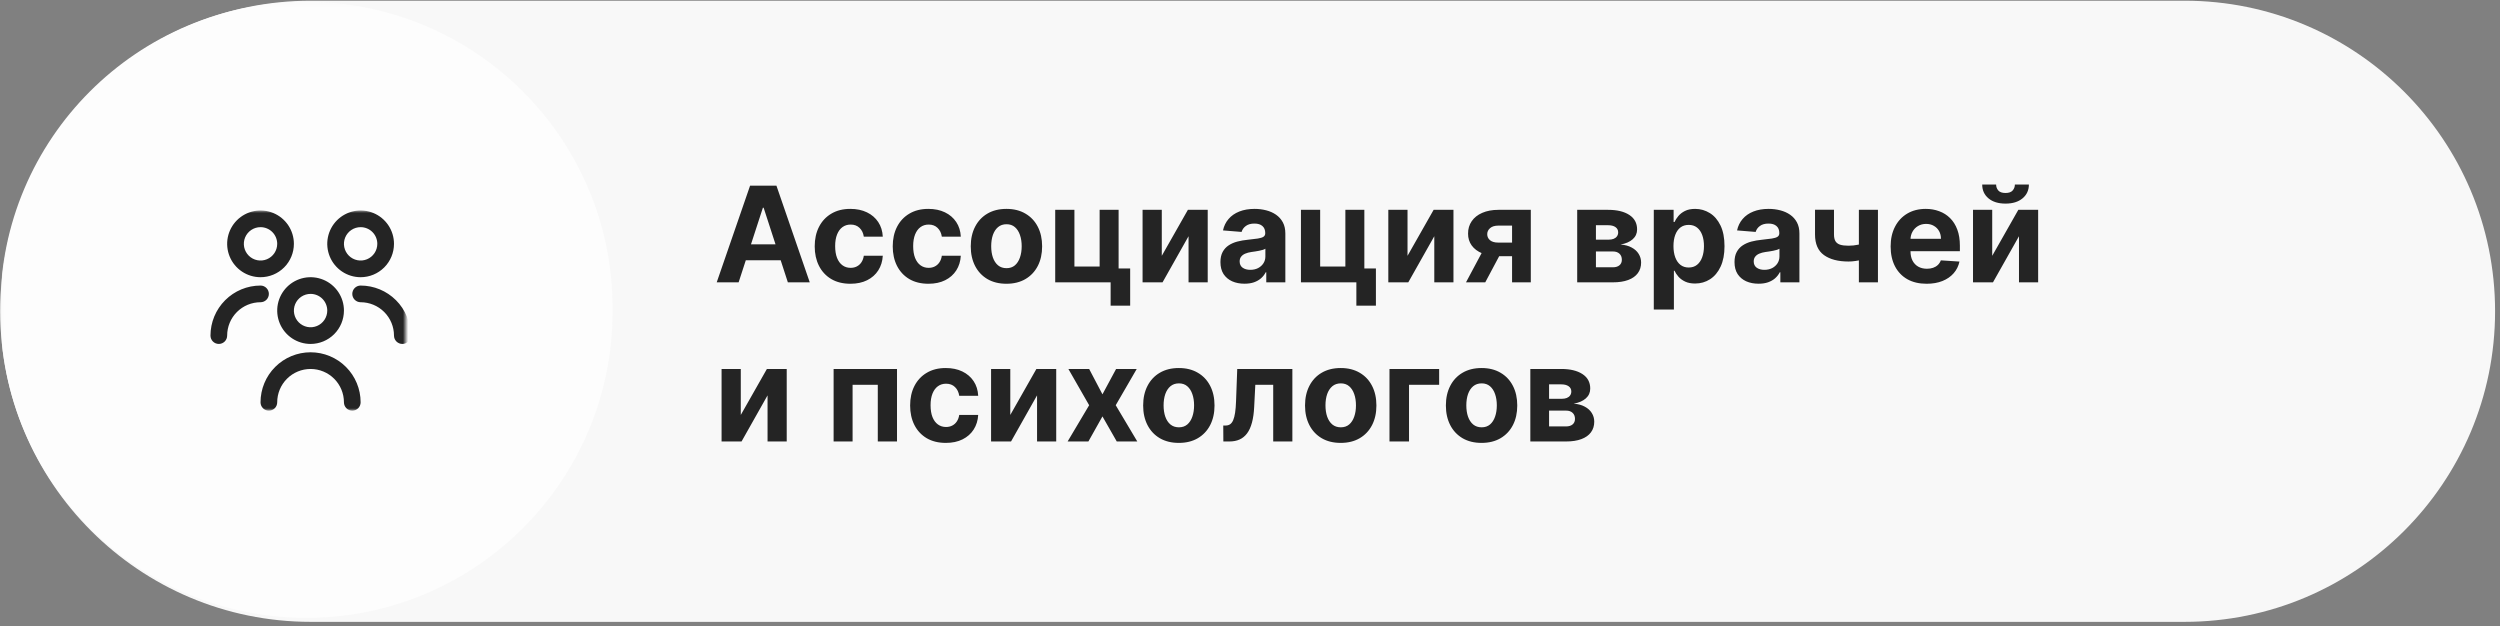 <?xml version="1.0" encoding="UTF-8"?> <svg xmlns="http://www.w3.org/2000/svg" width="487" height="122" viewBox="0 0 487 122" fill="none"><rect x="0" y="0" width="487" height="122" fill="#808080" stroke="none"/><g clip-path="url(#clip0_8_1817)"><g clip-path="url(#clip1_8_1817)"><g clip-path="url(#clip2_8_1817)"><path d="M425.541 0.137H60.541C27.128 0.137 0.041 27.224 0.041 60.637C0.041 94.05 27.128 121.137 60.541 121.137H425.541C458.954 121.137 486.041 94.05 486.041 60.637C486.041 27.224 458.954 0.137 425.541 0.137Z" fill="#F8F8F8"></path><mask id="mask0_8_1817" style="mask-type:luminance" maskUnits="userSpaceOnUse" x="0" y="0" width="121" height="122"><path d="M120.041 0.137H0.041V121.137H120.041V0.137Z" fill="white"></path></mask><g mask="url(#mask0_8_1817)"><mask id="mask1_8_1817" style="mask-type:luminance" maskUnits="userSpaceOnUse" x="0" y="0" width="121" height="122"><path d="M120.041 0.137H0.041V121.137H120.041V0.137Z" fill="white"></path></mask><g mask="url(#mask1_8_1817)"><mask id="mask2_8_1817" style="mask-type:luminance" maskUnits="userSpaceOnUse" x="0" y="0" width="121" height="122"><path d="M120.041 0.137H0.041V121.137H120.041V0.137Z" fill="white"></path></mask><g mask="url(#mask2_8_1817)"><path d="M59.684 0.355C26.744 0.355 0.041 27.058 0.041 59.998V60.713C0.041 93.652 26.744 120.355 59.684 120.355C92.624 120.355 119.327 93.652 119.327 60.713V59.998C119.327 27.058 92.624 0.355 59.684 0.355Z" fill="#FDFDFD"></path><mask id="mask3_8_1817" style="mask-type:luminance" maskUnits="userSpaceOnUse" x="40" y="41" width="39" height="39"><path d="M79 41H40V80H79V41Z" fill="white"></path></mask><g mask="url(#mask3_8_1817)"><path d="M60.5 67C59.214 67 57.958 66.619 56.889 65.905C55.82 65.19 54.987 64.175 54.495 62.987C54.003 61.8 53.874 60.493 54.125 59.232C54.376 57.971 54.995 56.813 55.904 55.904C56.813 54.995 57.971 54.376 59.232 54.125C60.493 53.874 61.8 54.003 62.987 54.495C64.175 54.987 65.19 55.82 65.905 56.889C66.619 57.958 67 59.214 67 60.5C67 62.224 66.315 63.877 65.096 65.096C63.877 66.315 62.224 67 60.5 67ZM60.5 57.25C59.857 57.25 59.229 57.441 58.694 57.798C58.16 58.155 57.743 58.662 57.497 59.256C57.251 59.85 57.187 60.504 57.312 61.134C57.438 61.764 57.747 62.344 58.202 62.798C58.656 63.253 59.236 63.562 59.866 63.688C60.496 63.813 61.15 63.749 61.744 63.503C62.338 63.257 62.845 62.84 63.202 62.306C63.559 61.771 63.75 61.143 63.75 60.5C63.75 59.638 63.408 58.811 62.798 58.202C62.189 57.592 61.362 57.25 60.5 57.25ZM70.25 78.375C70.25 75.789 69.223 73.309 67.394 71.481C65.566 69.652 63.086 68.625 60.5 68.625C57.914 68.625 55.434 69.652 53.606 71.481C51.777 73.309 50.75 75.789 50.75 78.375C50.75 78.806 50.921 79.219 51.226 79.524C51.531 79.829 51.944 80 52.375 80C52.806 80 53.219 79.829 53.524 79.524C53.829 79.219 54 78.806 54 78.375C54 76.651 54.685 74.998 55.904 73.779C57.123 72.56 58.776 71.875 60.5 71.875C62.224 71.875 63.877 72.56 65.096 73.779C66.315 74.998 67 76.651 67 78.375C67 78.806 67.171 79.219 67.476 79.524C67.781 79.829 68.194 80 68.625 80C69.056 80 69.469 79.829 69.774 79.524C70.079 79.219 70.25 78.806 70.25 78.375ZM70.25 54C68.964 54 67.708 53.619 66.639 52.905C65.57 52.19 64.737 51.175 64.245 49.987C63.753 48.8 63.624 47.493 63.875 46.232C64.126 44.971 64.745 43.813 65.654 42.904C66.563 41.995 67.721 41.376 68.982 41.125C70.243 40.874 71.55 41.003 72.737 41.495C73.925 41.987 74.94 42.82 75.655 43.889C76.369 44.958 76.75 46.214 76.75 47.5C76.75 49.224 76.065 50.877 74.846 52.096C73.627 53.315 71.974 54 70.25 54ZM70.25 44.25C69.607 44.25 68.979 44.441 68.444 44.798C67.91 45.155 67.493 45.662 67.247 46.256C67.001 46.85 66.937 47.504 67.062 48.134C67.188 48.764 67.497 49.344 67.952 49.798C68.406 50.253 68.986 50.562 69.616 50.688C70.246 50.813 70.9 50.749 71.494 50.503C72.088 50.257 72.595 49.84 72.952 49.306C73.309 48.771 73.5 48.143 73.5 47.5C73.5 46.638 73.158 45.811 72.548 45.202C71.939 44.592 71.112 44.25 70.25 44.25ZM80 65.375C79.997 62.79 78.969 60.312 77.141 58.484C75.314 56.656 72.835 55.628 70.25 55.625C69.819 55.625 69.406 55.796 69.101 56.101C68.796 56.406 68.625 56.819 68.625 57.25C68.625 57.681 68.796 58.094 69.101 58.399C69.406 58.704 69.819 58.875 70.25 58.875C71.974 58.875 73.627 59.56 74.846 60.779C76.065 61.998 76.75 63.651 76.75 65.375C76.75 65.806 76.921 66.219 77.226 66.524C77.531 66.829 77.944 67 78.375 67C78.806 67 79.219 66.829 79.524 66.524C79.829 66.219 80 65.806 80 65.375ZM50.75 54C49.464 54 48.208 53.619 47.139 52.905C46.07 52.19 45.237 51.175 44.745 49.987C44.253 48.8 44.124 47.493 44.375 46.232C44.626 44.971 45.245 43.813 46.154 42.904C47.063 41.995 48.221 41.376 49.482 41.125C50.743 40.874 52.05 41.003 53.237 41.495C54.425 41.987 55.44 42.82 56.155 43.889C56.869 44.958 57.25 46.214 57.25 47.5C57.25 49.224 56.565 50.877 55.346 52.096C54.127 53.315 52.474 54 50.75 54ZM50.75 44.25C50.107 44.25 49.479 44.441 48.944 44.798C48.41 45.155 47.993 45.662 47.747 46.256C47.501 46.85 47.437 47.504 47.562 48.134C47.688 48.764 47.997 49.344 48.452 49.798C48.906 50.253 49.486 50.562 50.116 50.688C50.746 50.813 51.4 50.749 51.994 50.503C52.588 50.257 53.095 49.84 53.452 49.306C53.809 48.771 54 48.143 54 47.5C54 46.638 53.658 45.811 53.048 45.202C52.439 44.592 51.612 44.25 50.75 44.25ZM44.25 65.375C44.25 63.651 44.935 61.998 46.154 60.779C47.373 59.56 49.026 58.875 50.75 58.875C51.181 58.875 51.594 58.704 51.899 58.399C52.204 58.094 52.375 57.681 52.375 57.25C52.375 56.819 52.204 56.406 51.899 56.101C51.594 55.796 51.181 55.625 50.75 55.625C48.165 55.628 45.687 56.656 43.859 58.484C42.031 60.312 41.003 62.79 41 65.375C41 65.806 41.171 66.219 41.476 66.524C41.781 66.829 42.194 67 42.625 67C43.056 67 43.469 66.829 43.774 66.524C44.079 66.219 44.25 65.806 44.25 65.375Z" fill="#242424"></path></g></g></g></g></g></g><path d="M143.883 55H139.616L146.117 36.167H151.249L157.741 55H153.474L148.757 40.471H148.61L143.883 55ZM143.616 47.597H153.695V50.706H143.616V47.597ZM165.658 55.276C164.212 55.276 162.967 54.969 161.925 54.356C160.889 53.737 160.092 52.879 159.534 51.782C158.982 50.684 158.706 49.421 158.706 47.993C158.706 46.546 158.985 45.277 159.543 44.186C160.107 43.089 160.907 42.233 161.943 41.62C162.979 41.001 164.212 40.691 165.64 40.691C166.872 40.691 167.951 40.915 168.877 41.363C169.803 41.81 170.535 42.439 171.075 43.248C171.614 44.057 171.911 45.007 171.967 46.099H168.27C168.166 45.394 167.89 44.827 167.442 44.397C167.001 43.962 166.422 43.745 165.704 43.745C165.097 43.745 164.567 43.91 164.113 44.241C163.666 44.566 163.317 45.041 163.065 45.666C162.814 46.292 162.688 47.049 162.688 47.938C162.688 48.839 162.811 49.605 163.056 50.237C163.307 50.868 163.66 51.349 164.113 51.68C164.567 52.011 165.097 52.177 165.704 52.177C166.152 52.177 166.553 52.085 166.909 51.901C167.271 51.717 167.568 51.45 167.801 51.101C168.04 50.745 168.196 50.319 168.27 49.823H171.967C171.905 50.902 171.611 51.852 171.084 52.673C170.563 53.489 169.842 54.126 168.923 54.586C168.003 55.046 166.915 55.276 165.658 55.276ZM180.857 55.276C179.41 55.276 178.165 54.969 177.123 54.356C176.087 53.737 175.29 52.879 174.732 51.782C174.18 50.684 173.905 49.421 173.905 47.993C173.905 46.546 174.184 45.277 174.741 44.186C175.305 43.089 176.105 42.233 177.142 41.62C178.178 41.001 179.41 40.691 180.838 40.691C182.07 40.691 183.149 40.915 184.075 41.363C185.001 41.81 185.733 42.439 186.273 43.248C186.812 44.057 187.11 45.007 187.165 46.099H183.468C183.364 45.394 183.088 44.827 182.641 44.397C182.199 43.962 181.62 43.745 180.903 43.745C180.296 43.745 179.765 43.91 179.312 44.241C178.864 44.566 178.515 45.041 178.263 45.666C178.012 46.292 177.886 47.049 177.886 47.938C177.886 48.839 178.009 49.605 178.254 50.237C178.506 50.868 178.858 51.349 179.312 51.68C179.765 52.011 180.296 52.177 180.903 52.177C181.35 52.177 181.752 52.085 182.107 51.901C182.469 51.717 182.766 51.45 182.999 51.101C183.238 50.745 183.395 50.319 183.468 49.823H187.165C187.104 50.902 186.809 51.852 186.282 52.673C185.761 53.489 185.041 54.126 184.121 54.586C183.201 55.046 182.113 55.276 180.857 55.276ZM196.055 55.276C194.626 55.276 193.391 54.972 192.349 54.365C191.313 53.752 190.513 52.9 189.949 51.809C189.385 50.712 189.103 49.44 189.103 47.993C189.103 46.534 189.385 45.259 189.949 44.167C190.513 43.07 191.313 42.218 192.349 41.611C193.391 40.998 194.626 40.691 196.055 40.691C197.483 40.691 198.715 40.998 199.751 41.611C200.794 42.218 201.597 43.07 202.161 44.167C202.725 45.259 203.007 46.534 203.007 47.993C203.007 49.44 202.725 50.712 202.161 51.809C201.597 52.9 200.794 53.752 199.751 54.365C198.715 54.972 197.483 55.276 196.055 55.276ZM196.073 52.241C196.723 52.241 197.266 52.057 197.701 51.69C198.136 51.316 198.464 50.807 198.685 50.163C198.912 49.519 199.025 48.787 199.025 47.965C199.025 47.144 198.912 46.411 198.685 45.767C198.464 45.124 198.136 44.615 197.701 44.241C197.266 43.867 196.723 43.68 196.073 43.68C195.417 43.68 194.865 43.867 194.418 44.241C193.977 44.615 193.642 45.124 193.416 45.767C193.195 46.411 193.085 47.144 193.085 47.965C193.085 48.787 193.195 49.519 193.416 50.163C193.642 50.807 193.977 51.316 194.418 51.69C194.865 52.057 195.417 52.241 196.073 52.241ZM217.904 40.875V52.297H220.157V59.543H216.35V55H205.554V40.875H209.297V51.919H214.207V40.875H217.904ZM226.316 49.832L231.401 40.875H235.263V55H231.53V46.016L226.463 55H222.573V40.875H226.316V49.832ZM242.431 55.267C241.53 55.267 240.727 55.11 240.022 54.798C239.317 54.479 238.759 54.01 238.348 53.391C237.944 52.765 237.741 51.987 237.741 51.055C237.741 50.27 237.885 49.611 238.173 49.078C238.462 48.545 238.854 48.115 239.35 47.791C239.847 47.466 240.411 47.22 241.042 47.055C241.68 46.889 242.348 46.773 243.047 46.706C243.869 46.62 244.531 46.54 245.033 46.466C245.536 46.387 245.901 46.27 246.128 46.117C246.355 45.964 246.468 45.737 246.468 45.437V45.381C246.468 44.799 246.284 44.348 245.916 44.029C245.555 43.711 245.04 43.551 244.371 43.551C243.666 43.551 243.105 43.708 242.689 44.02C242.272 44.327 241.996 44.713 241.861 45.179L238.238 44.885C238.422 44.026 238.783 43.285 239.323 42.659C239.862 42.028 240.558 41.544 241.41 41.206C242.269 40.863 243.262 40.691 244.39 40.691C245.174 40.691 245.925 40.783 246.643 40.967C247.366 41.151 248.007 41.436 248.565 41.822C249.129 42.209 249.573 42.705 249.898 43.312C250.223 43.913 250.385 44.633 250.385 45.473V55H246.67V53.041H246.56C246.333 53.483 246.03 53.872 245.65 54.209C245.269 54.54 244.813 54.801 244.279 54.991C243.746 55.175 243.13 55.267 242.431 55.267ZM243.553 52.563C244.129 52.563 244.638 52.45 245.079 52.223C245.521 51.99 245.867 51.677 246.119 51.285C246.37 50.893 246.496 50.448 246.496 49.952V48.453C246.373 48.532 246.204 48.606 245.99 48.673C245.781 48.735 245.545 48.793 245.282 48.848C245.018 48.897 244.754 48.943 244.491 48.986C244.227 49.023 243.988 49.056 243.774 49.087C243.314 49.155 242.912 49.262 242.569 49.409C242.226 49.556 241.959 49.755 241.769 50.007C241.579 50.252 241.484 50.559 241.484 50.926C241.484 51.46 241.677 51.867 242.063 52.149C242.456 52.425 242.952 52.563 243.553 52.563ZM265.774 40.875V52.297H268.027V59.543H264.22V55H253.425V40.875H257.167V51.919H262.078V40.875H265.774ZM274.186 49.832L279.271 40.875H283.134V55H279.4V46.016L274.333 55H270.443V40.875H274.186V49.832ZM294.55 55V43.947H291.902C291.184 43.947 290.639 44.112 290.265 44.443C289.891 44.774 289.707 45.167 289.713 45.62C289.707 46.08 289.885 46.469 290.246 46.788C290.614 47.101 291.154 47.257 291.865 47.257H295.856V49.906H291.865C290.657 49.906 289.612 49.722 288.729 49.354C287.846 48.986 287.166 48.474 286.688 47.818C286.21 47.156 285.973 46.387 285.98 45.51C285.973 44.59 286.21 43.784 286.688 43.092C287.166 42.393 287.849 41.85 288.738 41.464C289.633 41.072 290.688 40.875 291.902 40.875H298.201V55H294.55ZM285.575 55L289.502 47.643H293.244L289.327 55H285.575ZM307.238 55V40.875H313.261C315.002 40.875 316.378 41.206 317.39 41.868C318.401 42.531 318.907 43.472 318.907 44.692C318.907 45.458 318.622 46.096 318.052 46.604C317.482 47.113 316.691 47.456 315.679 47.634C316.525 47.696 317.246 47.889 317.84 48.214C318.441 48.532 318.898 48.946 319.211 49.455C319.529 49.964 319.689 50.528 319.689 51.147C319.689 51.95 319.474 52.64 319.045 53.216C318.622 53.792 318 54.234 317.178 54.54C316.363 54.847 315.367 55 314.19 55H307.238ZM310.888 52.067H314.19C314.735 52.067 315.161 51.938 315.468 51.68C315.781 51.417 315.937 51.058 315.937 50.605C315.937 50.102 315.781 49.706 315.468 49.418C315.161 49.13 314.735 48.986 314.19 48.986H310.888V52.067ZM310.888 46.687H313.344C313.736 46.687 314.07 46.632 314.346 46.522C314.628 46.405 314.843 46.24 314.99 46.025C315.143 45.81 315.22 45.556 315.22 45.262C315.22 44.827 315.045 44.486 314.696 44.241C314.346 43.996 313.868 43.873 313.261 43.873H310.888V46.687ZM322.158 60.297V40.875H326.02V43.248H326.195C326.366 42.868 326.615 42.482 326.94 42.089C327.271 41.691 327.7 41.36 328.227 41.096C328.76 40.826 329.422 40.691 330.213 40.691C331.243 40.691 332.193 40.961 333.064 41.501C333.934 42.034 334.63 42.84 335.151 43.919C335.672 44.992 335.933 46.338 335.933 47.956C335.933 49.532 335.679 50.862 335.17 51.947C334.667 53.026 333.98 53.844 333.11 54.402C332.246 54.954 331.277 55.23 330.204 55.23C329.444 55.23 328.797 55.104 328.264 54.853C327.737 54.602 327.304 54.286 326.967 53.906C326.63 53.52 326.373 53.13 326.195 52.738H326.075V60.297H322.158ZM325.992 47.938C325.992 48.778 326.109 49.51 326.342 50.136C326.575 50.761 326.912 51.248 327.353 51.598C327.795 51.941 328.331 52.112 328.963 52.112C329.6 52.112 330.14 51.938 330.581 51.588C331.022 51.233 331.357 50.742 331.583 50.117C331.816 49.486 331.933 48.759 331.933 47.938C331.933 47.122 331.819 46.405 331.593 45.786C331.366 45.167 331.032 44.682 330.59 44.333C330.149 43.983 329.606 43.809 328.963 43.809C328.325 43.809 327.786 43.977 327.344 44.315C326.909 44.652 326.575 45.13 326.342 45.749C326.109 46.368 325.992 47.098 325.992 47.938ZM342.572 55.267C341.671 55.267 340.868 55.11 340.163 54.798C339.458 54.479 338.9 54.01 338.489 53.391C338.085 52.765 337.883 51.987 337.883 51.055C337.883 50.27 338.027 49.611 338.315 49.078C338.603 48.545 338.995 48.115 339.492 47.791C339.988 47.466 340.552 47.22 341.184 47.055C341.821 46.889 342.49 46.773 343.188 46.706C344.01 46.62 344.672 46.54 345.175 46.466C345.677 46.387 346.042 46.27 346.269 46.117C346.496 45.964 346.609 45.737 346.609 45.437V45.381C346.609 44.799 346.425 44.348 346.057 44.029C345.696 43.711 345.181 43.551 344.513 43.551C343.808 43.551 343.247 43.708 342.83 44.02C342.413 44.327 342.137 44.713 342.002 45.179L338.379 44.885C338.563 44.026 338.925 43.285 339.464 42.659C340.004 42.028 340.699 41.544 341.552 41.206C342.41 40.863 343.403 40.691 344.531 40.691C345.316 40.691 346.067 40.783 346.784 40.967C347.507 41.151 348.148 41.436 348.706 41.822C349.27 42.209 349.714 42.705 350.039 43.312C350.364 43.913 350.527 44.633 350.527 45.473V55H346.812V53.041H346.701C346.474 53.483 346.171 53.872 345.791 54.209C345.411 54.54 344.954 54.801 344.421 54.991C343.887 55.175 343.271 55.267 342.572 55.267ZM343.694 52.563C344.27 52.563 344.779 52.45 345.221 52.223C345.662 51.99 346.008 51.677 346.26 51.285C346.511 50.893 346.637 50.448 346.637 49.952V48.453C346.514 48.532 346.346 48.606 346.131 48.673C345.923 48.735 345.687 48.793 345.423 48.848C345.159 48.897 344.896 48.943 344.632 48.986C344.369 49.023 344.129 49.056 343.915 49.087C343.455 49.155 343.054 49.262 342.71 49.409C342.367 49.556 342.1 49.755 341.91 50.007C341.72 50.252 341.625 50.559 341.625 50.926C341.625 51.46 341.818 51.867 342.204 52.149C342.597 52.425 343.093 52.563 343.694 52.563ZM365.824 40.875V55H362.109V40.875H365.824ZM364.012 47.073V50.163C363.712 50.298 363.338 50.427 362.89 50.549C362.443 50.666 361.974 50.761 361.483 50.834C360.993 50.908 360.533 50.945 360.104 50.945C358.075 50.945 356.478 50.528 355.313 49.694C354.148 48.854 353.566 47.515 353.566 45.676V40.857H357.262V45.676C357.262 46.221 357.354 46.653 357.538 46.972C357.728 47.291 358.029 47.521 358.439 47.662C358.856 47.797 359.411 47.864 360.104 47.864C360.748 47.864 361.379 47.797 361.998 47.662C362.617 47.527 363.289 47.331 364.012 47.073ZM375.302 55.276C373.849 55.276 372.599 54.982 371.55 54.393C370.508 53.798 369.705 52.959 369.141 51.873C368.577 50.782 368.295 49.492 368.295 48.002C368.295 46.549 368.577 45.274 369.141 44.177C369.705 43.079 370.499 42.224 371.523 41.611C372.553 40.998 373.76 40.691 375.146 40.691C376.078 40.691 376.945 40.842 377.748 41.142C378.557 41.436 379.262 41.881 379.863 42.475C380.47 43.07 380.942 43.818 381.279 44.719C381.617 45.614 381.785 46.663 381.785 47.864V48.94H369.858V46.512H378.098C378.098 45.948 377.975 45.449 377.73 45.014C377.485 44.578 377.144 44.238 376.709 43.993C376.28 43.741 375.78 43.616 375.21 43.616C374.616 43.616 374.088 43.754 373.629 44.029C373.175 44.299 372.819 44.664 372.562 45.124C372.304 45.578 372.173 46.083 372.166 46.641V48.949C372.166 49.648 372.295 50.252 372.553 50.761C372.816 51.27 373.187 51.662 373.665 51.938C374.143 52.214 374.711 52.352 375.367 52.352C375.802 52.352 376.2 52.29 376.562 52.168C376.924 52.045 377.233 51.861 377.491 51.616C377.748 51.371 377.944 51.07 378.079 50.715L381.702 50.954C381.518 51.824 381.141 52.585 380.571 53.234C380.007 53.878 379.278 54.381 378.383 54.742C377.494 55.098 376.467 55.276 375.302 55.276ZM388.084 49.832L393.169 40.875H397.032V55H393.298V46.016L388.231 55H384.342V40.875H388.084V49.832ZM392.498 35.947H395.229C395.223 37.062 394.809 37.96 393.988 38.641C393.172 39.321 392.069 39.662 390.677 39.662C389.28 39.662 388.173 39.321 387.358 38.641C386.542 37.96 386.135 37.062 386.135 35.947H388.847C388.841 36.37 388.976 36.75 389.252 37.087C389.534 37.424 390.009 37.593 390.677 37.593C391.327 37.593 391.793 37.427 392.075 37.096C392.357 36.765 392.498 36.382 392.498 35.947ZM144.306 80.832L149.391 71.875H153.253V86H149.52V77.016L144.453 86H140.563V71.875H144.306V80.832ZM162.387 86V71.875H174.737V86H170.994V74.956H166.084V86H162.387ZM184.245 86.276C182.798 86.276 181.554 85.969 180.512 85.356C179.476 84.737 178.679 83.879 178.121 82.781C177.569 81.684 177.293 80.421 177.293 78.993C177.293 77.546 177.572 76.277 178.13 75.186C178.694 74.088 179.494 73.233 180.53 72.62C181.566 72.001 182.798 71.692 184.227 71.692C185.459 71.692 186.538 71.915 187.464 72.363C188.389 72.81 189.122 73.439 189.661 74.248C190.201 75.057 190.498 76.007 190.553 77.099H186.857C186.753 76.394 186.477 75.826 186.029 75.397C185.588 74.962 185.008 74.745 184.291 74.745C183.684 74.745 183.154 74.91 182.7 75.241C182.253 75.566 181.903 76.041 181.652 76.666C181.401 77.292 181.275 78.049 181.275 78.938C181.275 79.839 181.398 80.605 181.643 81.237C181.894 81.868 182.247 82.349 182.7 82.68C183.154 83.011 183.684 83.177 184.291 83.177C184.739 83.177 185.14 83.085 185.496 82.901C185.858 82.717 186.155 82.451 186.388 82.101C186.627 81.746 186.783 81.319 186.857 80.823H190.553C190.492 81.902 190.198 82.852 189.671 83.674C189.15 84.489 188.429 85.126 187.51 85.586C186.59 86.046 185.502 86.276 184.245 86.276ZM196.804 80.832L201.889 71.875H205.752V86H202.018V77.016L196.951 86H193.062V71.875H196.804V80.832ZM212.166 71.875L214.759 76.814L217.416 71.875H221.435L217.343 78.938L221.545 86H217.545L214.759 81.117L212.019 86H207.972L212.166 78.938L208.12 71.875H212.166ZM229.638 86.276C228.209 86.276 226.974 85.972 225.932 85.365C224.896 84.752 224.096 83.9 223.532 82.809C222.968 81.712 222.686 80.44 222.686 78.993C222.686 77.534 222.968 76.259 223.532 75.168C224.096 74.07 224.896 73.218 225.932 72.611C226.974 71.998 228.209 71.692 229.638 71.692C231.066 71.692 232.298 71.998 233.334 72.611C234.376 73.218 235.179 74.07 235.743 75.168C236.307 76.259 236.589 77.534 236.589 78.993C236.589 80.44 236.307 81.712 235.743 82.809C235.179 83.9 234.376 84.752 233.334 85.365C232.298 85.972 231.066 86.276 229.638 86.276ZM229.656 83.241C230.306 83.241 230.848 83.057 231.284 82.689C231.719 82.316 232.047 81.807 232.267 81.163C232.494 80.519 232.608 79.787 232.608 78.965C232.608 78.144 232.494 77.411 232.267 76.767C232.047 76.124 231.719 75.615 231.284 75.241C230.848 74.867 230.306 74.68 229.656 74.68C229 74.68 228.448 74.867 228.001 75.241C227.559 75.615 227.225 76.124 226.998 76.767C226.778 77.411 226.667 78.144 226.667 78.965C226.667 79.787 226.778 80.519 226.998 81.163C227.225 81.807 227.559 82.316 228.001 82.689C228.448 83.057 229 83.241 229.656 83.241ZM238.309 86L238.291 82.892H238.76C239.091 82.892 239.376 82.812 239.615 82.653C239.86 82.487 240.062 82.221 240.222 81.853C240.381 81.485 240.507 80.998 240.599 80.391C240.691 79.778 240.752 79.023 240.783 78.129L241.013 71.875H251.753V86H248.02V74.956H244.535L244.314 79.269C244.259 80.452 244.115 81.47 243.882 82.322C243.655 83.174 243.339 83.873 242.935 84.418C242.53 84.958 242.043 85.356 241.472 85.614C240.902 85.871 240.24 86 239.486 86H238.309ZM261.172 86.276C259.743 86.276 258.508 85.972 257.466 85.365C256.43 84.752 255.63 83.9 255.066 82.809C254.502 81.712 254.22 80.44 254.22 78.993C254.22 77.534 254.502 76.259 255.066 75.168C255.63 74.07 256.43 73.218 257.466 72.611C258.508 71.998 259.743 71.692 261.172 71.692C262.6 71.692 263.833 71.998 264.869 72.611C265.911 73.218 266.714 74.07 267.278 75.168C267.842 76.259 268.124 77.534 268.124 78.993C268.124 80.44 267.842 81.712 267.278 82.809C266.714 83.9 265.911 84.752 264.869 85.365C263.833 85.972 262.6 86.276 261.172 86.276ZM261.19 83.241C261.84 83.241 262.383 83.057 262.818 82.689C263.253 82.316 263.581 81.807 263.802 81.163C264.029 80.519 264.142 79.787 264.142 78.965C264.142 78.144 264.029 77.411 263.802 76.767C263.581 76.124 263.253 75.615 262.818 75.241C262.383 74.867 261.84 74.68 261.19 74.68C260.534 74.68 259.983 74.867 259.535 75.241C259.094 75.615 258.76 76.124 258.533 76.767C258.312 77.411 258.202 78.144 258.202 78.965C258.202 79.787 258.312 80.519 258.533 81.163C258.76 81.807 259.094 82.316 259.535 82.689C259.983 83.057 260.534 83.241 261.19 83.241ZM280.345 71.875V74.956H274.478V86H270.671V71.875H280.345ZM288.61 86.276C287.181 86.276 285.946 85.972 284.904 85.365C283.868 84.752 283.068 83.9 282.504 82.809C281.94 81.712 281.658 80.44 281.658 78.993C281.658 77.534 281.94 76.259 282.504 75.168C283.068 74.07 283.868 73.218 284.904 72.611C285.946 71.998 287.181 71.692 288.61 71.692C290.038 71.692 291.27 71.998 292.306 72.611C293.348 73.218 294.152 74.07 294.716 75.168C295.28 76.259 295.562 77.534 295.562 78.993C295.562 80.44 295.28 81.712 294.716 82.809C294.152 83.9 293.348 84.752 292.306 85.365C291.27 85.972 290.038 86.276 288.61 86.276ZM288.628 83.241C289.278 83.241 289.82 83.057 290.256 82.689C290.691 82.316 291.019 81.807 291.24 81.163C291.466 80.519 291.58 79.787 291.58 78.965C291.58 78.144 291.466 77.411 291.24 76.767C291.019 76.124 290.691 75.615 290.256 75.241C289.82 74.867 289.278 74.68 288.628 74.68C287.972 74.68 287.42 74.867 286.973 75.241C286.531 75.615 286.197 76.124 285.97 76.767C285.75 77.411 285.639 78.144 285.639 78.965C285.639 79.787 285.75 80.519 285.97 81.163C286.197 81.807 286.531 82.316 286.973 82.689C287.42 83.057 287.972 83.241 288.628 83.241ZM298.109 86V71.875H304.132C305.873 71.875 307.249 72.206 308.261 72.868C309.272 73.531 309.778 74.472 309.778 75.692C309.778 76.458 309.493 77.096 308.923 77.604C308.353 78.113 307.562 78.457 306.55 78.634C307.396 78.695 308.117 78.889 308.711 79.214C309.312 79.532 309.769 79.946 310.082 80.455C310.4 80.964 310.56 81.528 310.56 82.147C310.56 82.95 310.345 83.64 309.916 84.216C309.493 84.792 308.871 85.234 308.049 85.54C307.234 85.847 306.238 86 305.061 86H298.109ZM301.759 83.067H305.061C305.606 83.067 306.032 82.938 306.339 82.68C306.652 82.417 306.808 82.058 306.808 81.605C306.808 81.102 306.652 80.706 306.339 80.418C306.032 80.13 305.606 79.986 305.061 79.986H301.759V83.067ZM301.759 77.687H304.215C304.607 77.687 304.941 77.632 305.217 77.522C305.499 77.405 305.714 77.24 305.861 77.025C306.014 76.81 306.091 76.556 306.091 76.262C306.091 75.826 305.916 75.486 305.566 75.241C305.217 74.996 304.739 74.873 304.132 74.873H301.759V77.687Z" fill="#242424"></path></g><defs><clipPath id="clip0_8_1817"><rect width="487" height="122" fill="white"></rect></clipPath><clipPath id="clip1_8_1817"><rect width="487" height="122" fill="white"></rect></clipPath><clipPath id="clip2_8_1817"><rect width="487" height="122" fill="white"></rect></clipPath></defs></svg> 